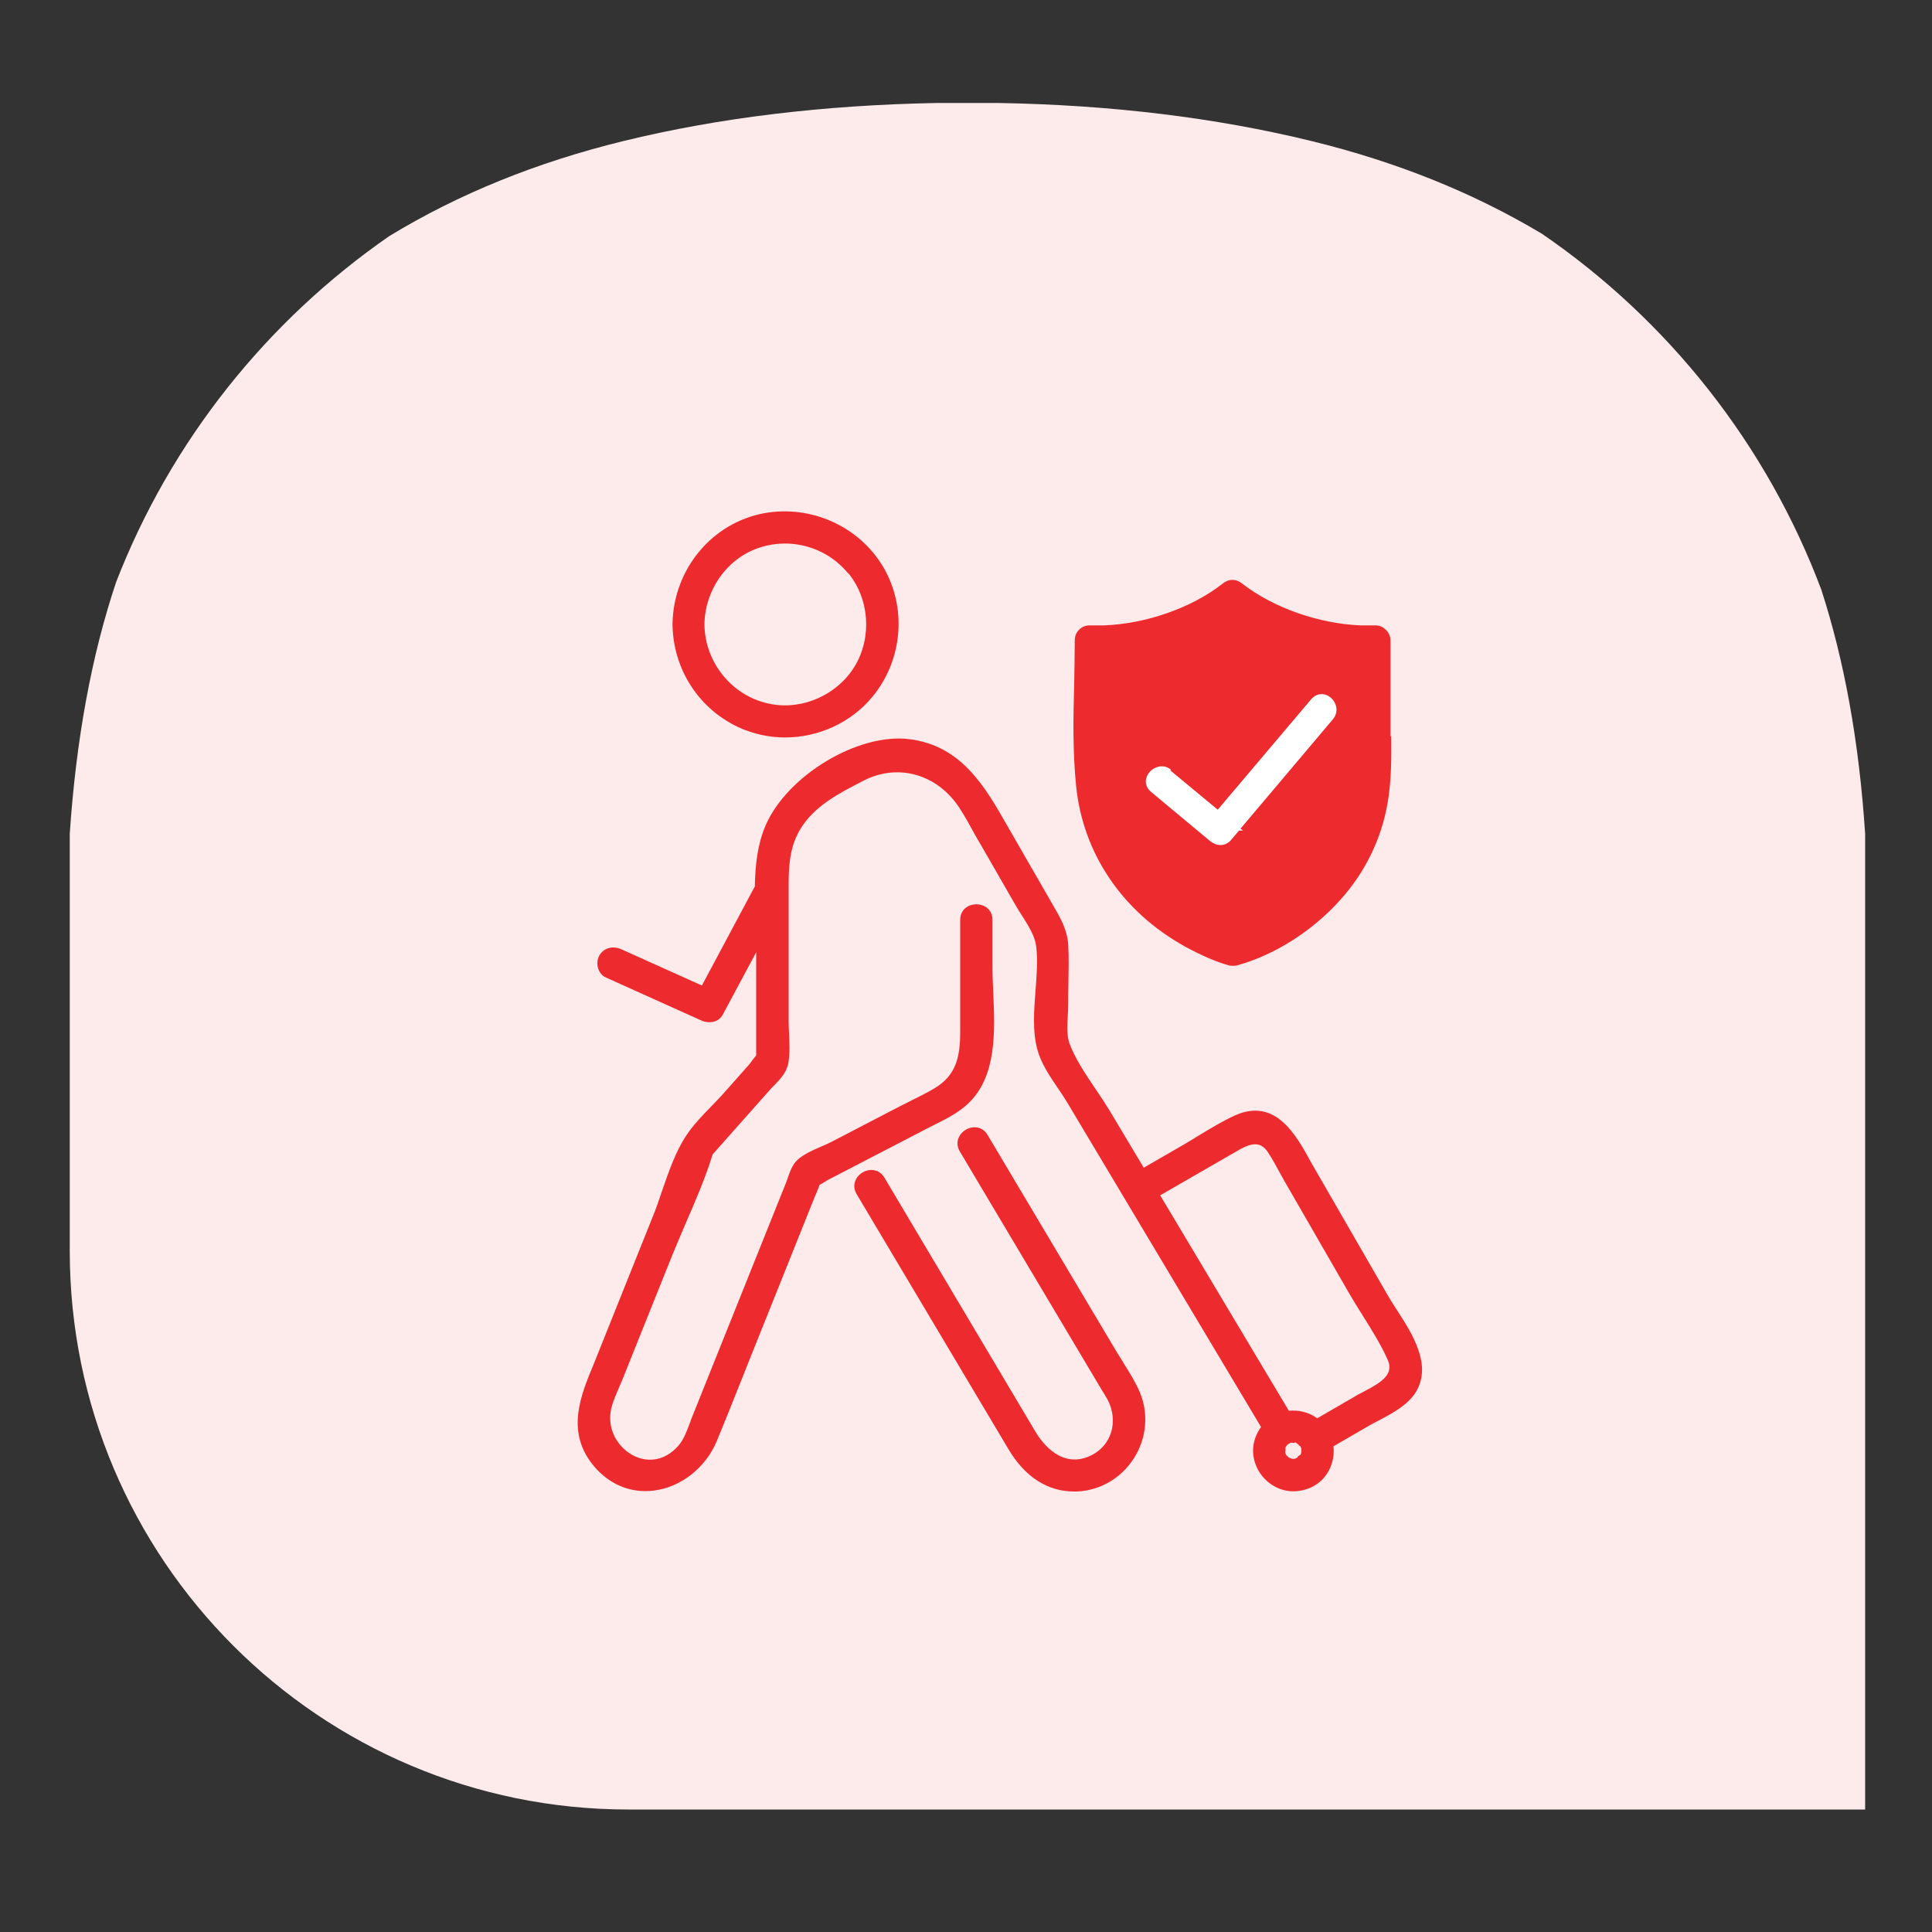 <?xml version="1.0" encoding="utf-8" ?>
<!DOCTYPE svg PUBLIC "-//W3C//DTD SVG 1.1//EN" "http://www.w3.org/Graphics/SVG/1.1/DTD/svg11.dtd">
<svg xmlns="http://www.w3.org/2000/svg" version="1.1" viewBox="0 0 100 100"><rect x="0" y="0" width="100" height="100" fill="#333333" stroke="none"/><defs><style>.cls-1 { fill: #fdeaea; } .cls-2 { fill: #fff; } .cls-3 { fill: #ed2b2f; }</style></defs><g><g id="Layer_1"><path class="cls-1" d="M50.04,93.66h-17.51c-15.97,0-28.92-12.95-28.92-28.92v-21.58c.33-4.9,1.13-9.24,2.4-13.03,2.83-7.3,7.8-13.52,14.14-17.91,3.58-2.18,7.62-3.82,12.12-4.92,4.95-1.21,10.36-1.86,16.22-1.97h3.17c5.86.1,11.27.76,16.22,1.97,4.42,1.08,8.39,2.68,11.93,4.8,6.53,4.47,11.63,10.89,14.46,18.42,1.2,3.7,1.96,7.91,2.27,12.65v50.49h-46.42s-.08,0-.08,0Z"/><g><path class="cls-3" d="M71.97,38.11v-4.97c0-.21-.1-.42-.26-.56-.14-.14-.34-.22-.53-.21h-.74c-2.16-.08-4.54-.91-6.14-2.16-.32-.26-.7-.26-1.02,0-1.6,1.26-3.98,2.08-6.14,2.16h-.74c-.19,0-.38.06-.53.21-.16.14-.24.35-.24.56,0,.75-.02,1.5-.03,2.25-.05,1.74-.08,3.53.1,5.29.35,3.5,2.4,6.52,5.63,8.31.85.46,1.57.78,2.25.97.08.03.16.03.24.03s.16,0,.24-.03c1.93-.54,3.87-1.77,5.32-3.39,1.28-1.42,2.13-3.16,2.45-5.05.19-1.13.19-2.3.18-3.42h-.05Z"/><path class="cls-2" d="M60.62,39.85c-.22-.19-.5-.24-.77-.13-.27.1-.48.34-.53.61-.05.24.05.48.26.66l3.05,2.54c.16.13.35.21.54.21s.38-.08.53-.24l.43-.51h.21l-.13-.1,4.78-5.66c.32-.38.19-.86-.11-1.12-.32-.27-.74-.24-1.01.08l-4.84,5.72-2.45-2.03.03-.03Z"/></g><g><path class="cls-3" d="M72.29,67.79c-.16-.25-.31-.49-.44-.71l-3.71-6.43c-.09-.16-.18-.32-.28-.49-.78-1.42-1.84-3.36-3.93-2.43-.64.29-1.26.67-1.86,1.03-.27.17-.54.33-.81.49l-2.06,1.19-1.77-2.96c-.22-.36-.47-.74-.73-1.12-.52-.77-1.05-1.56-1.34-2.34-.15-.41-.12-.95-.09-1.47.01-.21.02-.4.02-.59,0-.33,0-.67.01-1.01.01-.68.03-1.38-.01-2.06-.05-.78-.42-1.41-.77-2.01l-2.36-4.1c-1.17-2.05-2.37-4.17-5.08-4.52-2.65-.34-6.34,1.87-7.46,4.48-.41.95-.53,2.04-.55,3.14l-2.74,5.13-4.18-1.88c-.43-.19-.89-.07-1.12.31-.12.2-.14.46-.07.69.07.21.21.38.39.46l4.95,2.23c.13.06.27.09.42.09.28,0,.55-.12.7-.41l1.72-3.21v5.13s0,.06,0,.1c0,.04,0,.07,0,.11-.09.1-.19.24-.32.41-.04.05-.07.1-.09.11l-1.25,1.41c-.2.23-.42.45-.64.68-.46.47-.93.96-1.29,1.49-.58.85-.94,1.93-1.3,2.96-.15.45-.3.89-.47,1.3l-2.86,7.14-.2.5c-.66,1.59-1.41,3.4-.09,5.12.71.92,1.7,1.43,2.77,1.43.15,0,.3-.01.46-.03,1.4-.18,2.67-1.19,3.24-2.56.52-1.25,1.01-2.5,1.51-3.75.25-.62.49-1.24.74-1.85l2.74-6.84.11-.27c.08-.18.16-.37.22-.55.08-.04.18-.1.29-.17.05-.03.08-.05.11-.07l5.09-2.64c.14-.07.29-.15.43-.22.62-.31,1.25-.62,1.76-1.1,1.5-1.41,1.4-3.73,1.31-5.78-.02-.45-.04-.88-.04-1.28v-2.46c0-1.07-1.67-1.07-1.67,0v5.77c0,1.36-.22,2.28-1.33,2.95-.42.25-.89.48-1.33.7-.23.12-.47.23-.69.35l-3.31,1.72c-.15.08-.33.16-.52.24-.44.19-.93.4-1.26.71-.25.24-.38.61-.49.93-.03.09-.06.18-.09.25l-4.84,12.07c-.05.11-.09.23-.13.35-.16.42-.32.86-.59,1.17-.79.91-1.76.85-2.41.48-.76-.43-1.4-1.43-1.01-2.62.09-.28.21-.56.33-.84.06-.14.12-.28.18-.42l2.57-6.41c.23-.57.48-1.14.72-1.71.5-1.15,1.01-2.33,1.38-3.53,0,0,0,0,0-.01.12-.14.25-.28.37-.42l2.61-2.94c.07-.08.14-.16.22-.23.32-.33.65-.68.73-1.18.08-.48.05-1.01.03-1.51-.01-.24-.02-.47-.02-.69v-6.9c0-1.04.04-1.98.56-2.9.72-1.26,2.05-1.93,3.33-2.59,1.81-.92,3.86-.31,4.99,1.48.25.39.47.79.69,1.19.11.21.23.41.35.61l1.84,3.2c.09.16.2.33.31.5.33.52.67,1.05.74,1.58.09.73.03,1.49-.03,2.3-.08,1.03-.17,2.1.1,3.09.19.69.63,1.35,1.06,1.98.17.25.33.49.47.72l10.04,16.81c-.24.34-.4.74-.41,1.17,0,.02,0,.04,0,.06,0,.02,0,.04,0,.05.03.86.58,1.62,1.4,1.93.22.08.46.12.69.12.6,0,1.21-.26,1.6-.73.38-.46.53-1.04.47-1.6l1.83-1.06c.16-.09.34-.19.52-.28.72-.38,1.53-.81,1.94-1.51.8-1.39-.2-2.96-1.01-4.21ZM68.18,73.41c-.42-.3-.93-.44-1.47-.39l-6.66-11.15,4.06-2.34c.76-.44,1.19-.4,1.53.13.21.32.4.66.58,1,.1.17.19.35.29.52l3.32,5.76c.22.38.45.75.69,1.13.47.75.96,1.53,1.31,2.32.33.75-.32,1.16-1.28,1.66-.15.08-.3.15-.42.23l-1.95,1.13ZM66.57,75.32h0s0,0,0,0v-.03s-.04-.07-.05-.11l.02-.17h-.01s0-.06.01-.08v-.02s.04-.06.06-.09c0,0,.01-.02.02-.02h0s0,0,0-.01h0s.07-.04.1-.07h.01s.04-.03.04-.03c0,0,0,0,0,0,.02,0,.04-.01.06-.02l.17.02.02-.03s.02,0,.04,0l.14.11h.02s0,.04,0,.04l.09.05v.02s.04.06.05.1h0s0,.03,0,.03c0,.04,0,.07,0,.11,0,.02-.01.05-.01.07,0,.03-.02.06-.03.1l-.16.11v.04s0,0,0,0c-.03.01-.07.03-.1.05l-.06.02s-.02,0-.03,0h-.06s0,0,0,0c-.05-.01-.09-.02-.14-.04-.02,0-.03-.02-.06-.03l-.15-.14ZM66.6,75.36h-.01s0-.02,0-.02c0,0,.02.01.02.02ZM66.52,75.25h0s0,0,.01.02h-.02s0,0,0-.02Z"/><path class="cls-3" d="M38.61,37.8c.66.25,1.34.37,2.03.37,1.72,0,3.41-.76,4.53-2.12,1.57-1.92,1.78-4.63.53-6.73-1.25-2.08-3.71-3.19-6.13-2.76-2.7.49-4.7,2.88-4.76,5.7,0,.02,0,.04,0,.06,0,.02,0,.03,0,.05.05,2.44,1.54,4.57,3.81,5.44ZM43.91,29.67c1.09,1.33,1.23,3.31.34,4.8-.89,1.48-2.68,2.29-4.36,1.97-1.96-.37-3.4-2.11-3.43-4.12.03-1.77,1.13-3.36,2.75-3.94,1.68-.6,3.56-.08,4.69,1.3Z"/><path class="cls-3" d="M58.14,70.52c-.12-.19-.24-.38-.35-.56l-6.67-11.21c-.27-.46-.78-.49-1.14-.27-.35.21-.57.66-.3,1.12l7.38,12.4.09.14c.06.1.12.2.18.31.28.53.35,1.15.18,1.69-.16.51-.51.92-.99,1.17-1.53.78-2.57-.6-2.94-1.23l-7.8-13.12c-.27-.46-.78-.49-1.14-.27-.35.21-.57.66-.3,1.12l7.87,13.22c.85,1.42,2.01,2.17,3.39,2.17.04,0,.08,0,.12,0,1.2-.04,2.31-.68,2.97-1.72.66-1.03.77-2.31.31-3.41-.23-.54-.55-1.05-.86-1.54Z"/></g></g></g></svg>